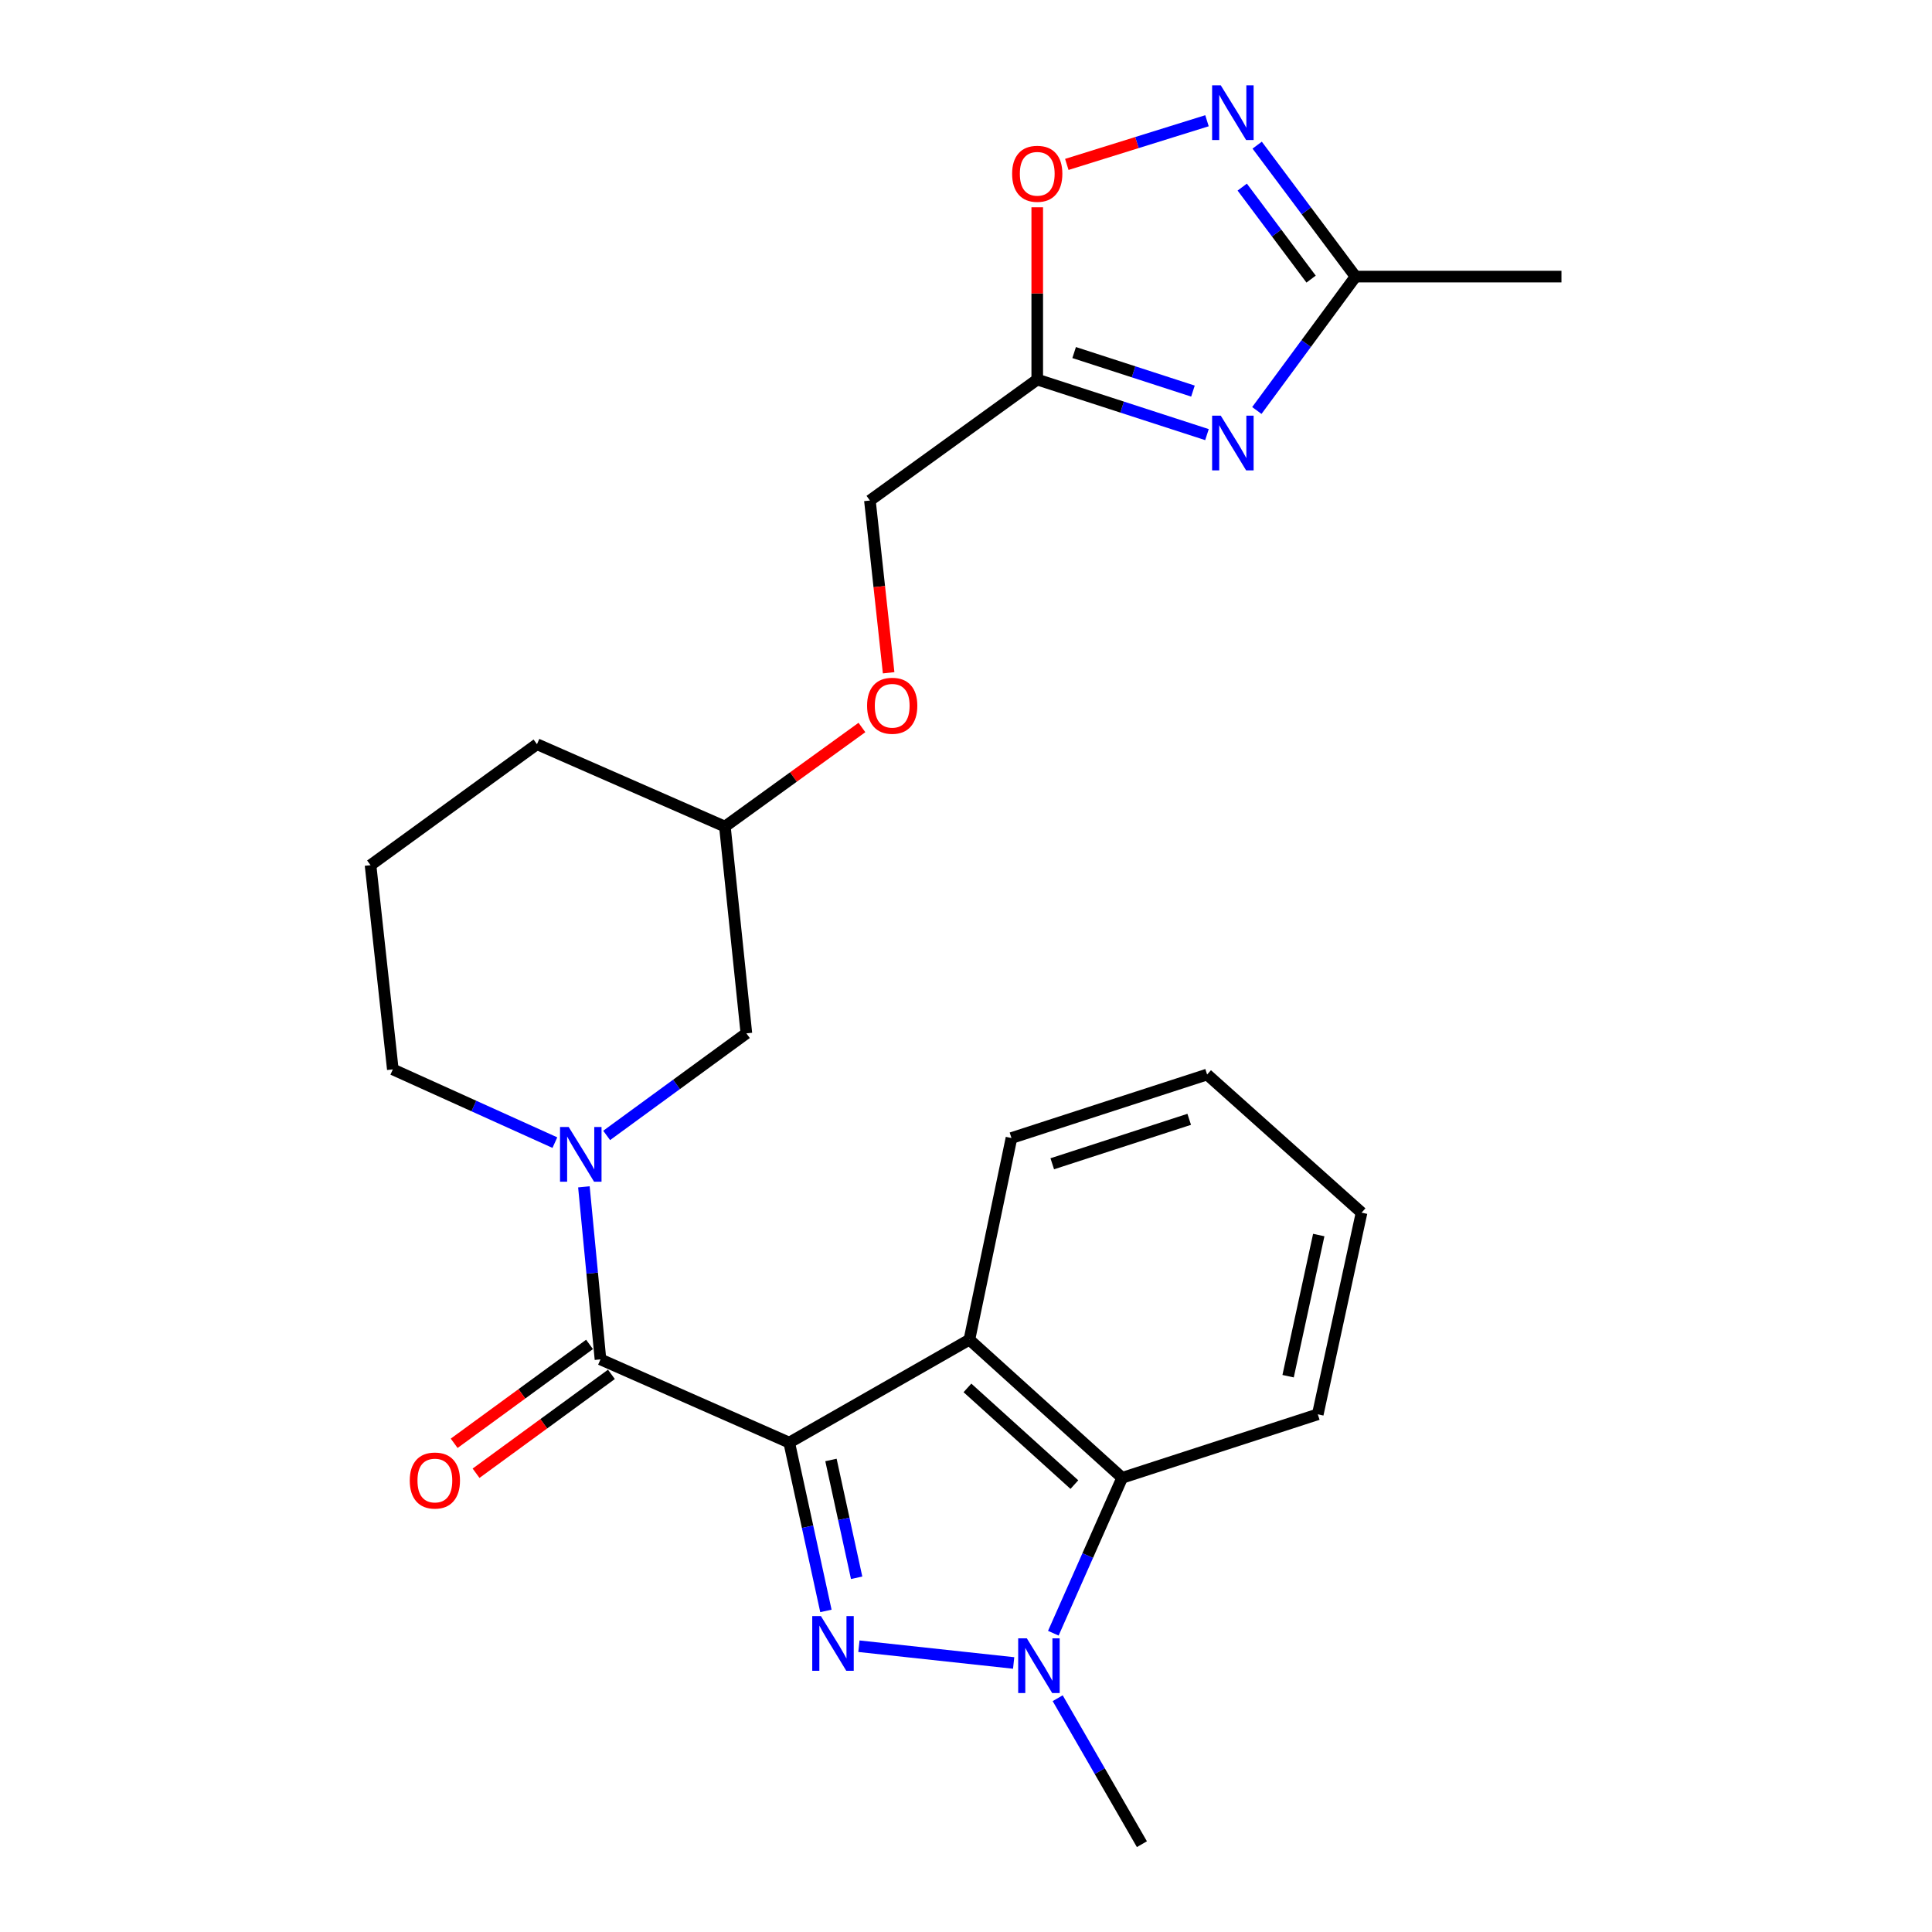 <?xml version='1.0' encoding='iso-8859-1'?>
<svg version='1.1' baseProfile='full'
              xmlns='http://www.w3.org/2000/svg'
                      xmlns:rdkit='http://www.rdkit.org/xml'
                      xmlns:xlink='http://www.w3.org/1999/xlink'
                  xml:space='preserve'
width='1000px' height='1000px' viewBox='0 0 1000 1000'>
<!-- END OF HEADER -->
<rect style='opacity:1.0;fill:#FFFFFF;stroke:none' width='1000' height='1000' x='0' y='0'> </rect>
<path class='bond-0' d='M 408.505,746.699 L 417.997,790.254' style='fill:none;fill-rule:evenodd;stroke:#000000;stroke-width:6px;stroke-linecap:butt;stroke-linejoin:miter;stroke-opacity:1' />
<path class='bond-0' d='M 417.997,790.254 L 427.49,833.808' style='fill:none;fill-rule:evenodd;stroke:#0000FF;stroke-width:6px;stroke-linecap:butt;stroke-linejoin:miter;stroke-opacity:1' />
<path class='bond-0' d='M 430.107,755.678 L 436.752,786.166' style='fill:none;fill-rule:evenodd;stroke:#000000;stroke-width:6px;stroke-linecap:butt;stroke-linejoin:miter;stroke-opacity:1' />
<path class='bond-0' d='M 436.752,786.166 L 443.396,816.655' style='fill:none;fill-rule:evenodd;stroke:#0000FF;stroke-width:6px;stroke-linecap:butt;stroke-linejoin:miter;stroke-opacity:1' />
<path class='bond-1' d='M 408.505,746.699 L 310.804,703.618' style='fill:none;fill-rule:evenodd;stroke:#000000;stroke-width:6px;stroke-linecap:butt;stroke-linejoin:miter;stroke-opacity:1' />
<path class='bond-3' d='M 408.505,746.699 L 501.76,693.413' style='fill:none;fill-rule:evenodd;stroke:#000000;stroke-width:6px;stroke-linecap:butt;stroke-linejoin:miter;stroke-opacity:1' />
<path class='bond-2' d='M 444.576,852.08 L 524.667,860.75' style='fill:none;fill-rule:evenodd;stroke:#0000FF;stroke-width:6px;stroke-linecap:butt;stroke-linejoin:miter;stroke-opacity:1' />
<path class='bond-4' d='M 310.804,703.618 L 306.515,658.963' style='fill:none;fill-rule:evenodd;stroke:#000000;stroke-width:6px;stroke-linecap:butt;stroke-linejoin:miter;stroke-opacity:1' />
<path class='bond-4' d='M 306.515,658.963 L 302.226,614.307' style='fill:none;fill-rule:evenodd;stroke:#0000FF;stroke-width:6px;stroke-linecap:butt;stroke-linejoin:miter;stroke-opacity:1' />
<path class='bond-12' d='M 305.143,695.868 L 270.113,721.459' style='fill:none;fill-rule:evenodd;stroke:#000000;stroke-width:6px;stroke-linecap:butt;stroke-linejoin:miter;stroke-opacity:1' />
<path class='bond-12' d='M 270.113,721.459 L 235.082,747.05' style='fill:none;fill-rule:evenodd;stroke:#FF0000;stroke-width:6px;stroke-linecap:butt;stroke-linejoin:miter;stroke-opacity:1' />
<path class='bond-12' d='M 316.466,711.367 L 281.435,736.958' style='fill:none;fill-rule:evenodd;stroke:#000000;stroke-width:6px;stroke-linecap:butt;stroke-linejoin:miter;stroke-opacity:1' />
<path class='bond-12' d='M 281.435,736.958 L 246.405,762.549' style='fill:none;fill-rule:evenodd;stroke:#FF0000;stroke-width:6px;stroke-linecap:butt;stroke-linejoin:miter;stroke-opacity:1' />
<path class='bond-16' d='M 547.457,878.992 L 569.252,916.769' style='fill:none;fill-rule:evenodd;stroke:#0000FF;stroke-width:6px;stroke-linecap:butt;stroke-linejoin:miter;stroke-opacity:1' />
<path class='bond-16' d='M 569.252,916.769 L 591.047,954.545' style='fill:none;fill-rule:evenodd;stroke:#000000;stroke-width:6px;stroke-linecap:butt;stroke-linejoin:miter;stroke-opacity:1' />
<path class='bond-25' d='M 545.2,845.347 L 563.016,805.13' style='fill:none;fill-rule:evenodd;stroke:#0000FF;stroke-width:6px;stroke-linecap:butt;stroke-linejoin:miter;stroke-opacity:1' />
<path class='bond-25' d='M 563.016,805.13 L 580.831,764.913' style='fill:none;fill-rule:evenodd;stroke:#000000;stroke-width:6px;stroke-linecap:butt;stroke-linejoin:miter;stroke-opacity:1' />
<path class='bond-6' d='M 501.76,693.413 L 580.831,764.913' style='fill:none;fill-rule:evenodd;stroke:#000000;stroke-width:6px;stroke-linecap:butt;stroke-linejoin:miter;stroke-opacity:1' />
<path class='bond-6' d='M 500.746,718.375 L 556.096,768.425' style='fill:none;fill-rule:evenodd;stroke:#000000;stroke-width:6px;stroke-linecap:butt;stroke-linejoin:miter;stroke-opacity:1' />
<path class='bond-18' d='M 501.76,693.413 L 523.535,589.036' style='fill:none;fill-rule:evenodd;stroke:#000000;stroke-width:6px;stroke-linecap:butt;stroke-linejoin:miter;stroke-opacity:1' />
<path class='bond-11' d='M 314.004,587.697 L 350.164,561.281' style='fill:none;fill-rule:evenodd;stroke:#0000FF;stroke-width:6px;stroke-linecap:butt;stroke-linejoin:miter;stroke-opacity:1' />
<path class='bond-11' d='M 350.164,561.281 L 386.325,534.865' style='fill:none;fill-rule:evenodd;stroke:#000000;stroke-width:6px;stroke-linecap:butt;stroke-linejoin:miter;stroke-opacity:1' />
<path class='bond-15' d='M 287.201,591.422 L 245.263,572.469' style='fill:none;fill-rule:evenodd;stroke:#0000FF;stroke-width:6px;stroke-linecap:butt;stroke-linejoin:miter;stroke-opacity:1' />
<path class='bond-15' d='M 245.263,572.469 L 203.325,553.515' style='fill:none;fill-rule:evenodd;stroke:#000000;stroke-width:6px;stroke-linecap:butt;stroke-linejoin:miter;stroke-opacity:1' />
<path class='bond-5' d='M 624.726,224.96 L 580.8,210.711' style='fill:none;fill-rule:evenodd;stroke:#0000FF;stroke-width:6px;stroke-linecap:butt;stroke-linejoin:miter;stroke-opacity:1' />
<path class='bond-5' d='M 580.8,210.711 L 536.875,196.462' style='fill:none;fill-rule:evenodd;stroke:#000000;stroke-width:6px;stroke-linecap:butt;stroke-linejoin:miter;stroke-opacity:1' />
<path class='bond-5' d='M 617.471,202.427 L 586.723,192.453' style='fill:none;fill-rule:evenodd;stroke:#0000FF;stroke-width:6px;stroke-linecap:butt;stroke-linejoin:miter;stroke-opacity:1' />
<path class='bond-5' d='M 586.723,192.453 L 555.975,182.479' style='fill:none;fill-rule:evenodd;stroke:#000000;stroke-width:6px;stroke-linecap:butt;stroke-linejoin:miter;stroke-opacity:1' />
<path class='bond-9' d='M 650.538,212.471 L 676.084,177.818' style='fill:none;fill-rule:evenodd;stroke:#0000FF;stroke-width:6px;stroke-linecap:butt;stroke-linejoin:miter;stroke-opacity:1' />
<path class='bond-9' d='M 676.084,177.818 L 701.629,143.165' style='fill:none;fill-rule:evenodd;stroke:#000000;stroke-width:6px;stroke-linecap:butt;stroke-linejoin:miter;stroke-opacity:1' />
<path class='bond-19' d='M 580.831,764.913 L 682.083,732.047' style='fill:none;fill-rule:evenodd;stroke:#000000;stroke-width:6px;stroke-linecap:butt;stroke-linejoin:miter;stroke-opacity:1' />
<path class='bond-7' d='M 536.875,196.462 L 450.264,259.069' style='fill:none;fill-rule:evenodd;stroke:#000000;stroke-width:6px;stroke-linecap:butt;stroke-linejoin:miter;stroke-opacity:1' />
<path class='bond-10' d='M 536.875,196.462 L 536.875,151.878' style='fill:none;fill-rule:evenodd;stroke:#000000;stroke-width:6px;stroke-linecap:butt;stroke-linejoin:miter;stroke-opacity:1' />
<path class='bond-10' d='M 536.875,151.878 L 536.875,107.293' style='fill:none;fill-rule:evenodd;stroke:#FF0000;stroke-width:6px;stroke-linecap:butt;stroke-linejoin:miter;stroke-opacity:1' />
<path class='bond-8' d='M 624.736,62.496 L 588.456,73.799' style='fill:none;fill-rule:evenodd;stroke:#0000FF;stroke-width:6px;stroke-linecap:butt;stroke-linejoin:miter;stroke-opacity:1' />
<path class='bond-8' d='M 588.456,73.799 L 552.176,85.101' style='fill:none;fill-rule:evenodd;stroke:#FF0000;stroke-width:6px;stroke-linecap:butt;stroke-linejoin:miter;stroke-opacity:1' />
<path class='bond-28' d='M 650.709,75.134 L 676.169,109.15' style='fill:none;fill-rule:evenodd;stroke:#0000FF;stroke-width:6px;stroke-linecap:butt;stroke-linejoin:miter;stroke-opacity:1' />
<path class='bond-28' d='M 676.169,109.15 L 701.629,143.165' style='fill:none;fill-rule:evenodd;stroke:#000000;stroke-width:6px;stroke-linecap:butt;stroke-linejoin:miter;stroke-opacity:1' />
<path class='bond-28' d='M 642.98,96.841 L 660.802,120.652' style='fill:none;fill-rule:evenodd;stroke:#0000FF;stroke-width:6px;stroke-linecap:butt;stroke-linejoin:miter;stroke-opacity:1' />
<path class='bond-28' d='M 660.802,120.652 L 678.624,144.462' style='fill:none;fill-rule:evenodd;stroke:#000000;stroke-width:6px;stroke-linecap:butt;stroke-linejoin:miter;stroke-opacity:1' />
<path class='bond-20' d='M 701.629,143.165 L 808.213,143.165' style='fill:none;fill-rule:evenodd;stroke:#000000;stroke-width:6px;stroke-linecap:butt;stroke-linejoin:miter;stroke-opacity:1' />
<path class='bond-17' d='M 386.325,534.865 L 375.203,427.833' style='fill:none;fill-rule:evenodd;stroke:#000000;stroke-width:6px;stroke-linecap:butt;stroke-linejoin:miter;stroke-opacity:1' />
<path class='bond-13' d='M 450.264,259.069 L 455.11,303.648' style='fill:none;fill-rule:evenodd;stroke:#000000;stroke-width:6px;stroke-linecap:butt;stroke-linejoin:miter;stroke-opacity:1' />
<path class='bond-13' d='M 455.11,303.648 L 459.956,348.226' style='fill:none;fill-rule:evenodd;stroke:#FF0000;stroke-width:6px;stroke-linecap:butt;stroke-linejoin:miter;stroke-opacity:1' />
<path class='bond-14' d='M 446.131,376.547 L 410.667,402.19' style='fill:none;fill-rule:evenodd;stroke:#FF0000;stroke-width:6px;stroke-linecap:butt;stroke-linejoin:miter;stroke-opacity:1' />
<path class='bond-14' d='M 410.667,402.19 L 375.203,427.833' style='fill:none;fill-rule:evenodd;stroke:#000000;stroke-width:6px;stroke-linecap:butt;stroke-linejoin:miter;stroke-opacity:1' />
<path class='bond-21' d='M 203.325,553.515 L 191.787,447.817' style='fill:none;fill-rule:evenodd;stroke:#000000;stroke-width:6px;stroke-linecap:butt;stroke-linejoin:miter;stroke-opacity:1' />
<path class='bond-27' d='M 375.203,427.833 L 277.939,385.199' style='fill:none;fill-rule:evenodd;stroke:#000000;stroke-width:6px;stroke-linecap:butt;stroke-linejoin:miter;stroke-opacity:1' />
<path class='bond-23' d='M 523.535,589.036 L 624.797,556.171' style='fill:none;fill-rule:evenodd;stroke:#000000;stroke-width:6px;stroke-linecap:butt;stroke-linejoin:miter;stroke-opacity:1' />
<path class='bond-23' d='M 544.65,602.364 L 615.533,579.358' style='fill:none;fill-rule:evenodd;stroke:#000000;stroke-width:6px;stroke-linecap:butt;stroke-linejoin:miter;stroke-opacity:1' />
<path class='bond-26' d='M 682.083,732.047 L 704.743,627.671' style='fill:none;fill-rule:evenodd;stroke:#000000;stroke-width:6px;stroke-linecap:butt;stroke-linejoin:miter;stroke-opacity:1' />
<path class='bond-26' d='M 666.724,712.318 L 682.586,639.255' style='fill:none;fill-rule:evenodd;stroke:#000000;stroke-width:6px;stroke-linecap:butt;stroke-linejoin:miter;stroke-opacity:1' />
<path class='bond-22' d='M 191.787,447.817 L 277.939,385.199' style='fill:none;fill-rule:evenodd;stroke:#000000;stroke-width:6px;stroke-linecap:butt;stroke-linejoin:miter;stroke-opacity:1' />
<path class='bond-24' d='M 624.797,556.171 L 704.743,627.671' style='fill:none;fill-rule:evenodd;stroke:#000000;stroke-width:6px;stroke-linecap:butt;stroke-linejoin:miter;stroke-opacity:1' />
<path  class='atom-1' d='M 424.895 836.468
L 434.175 851.468
Q 435.095 852.948, 436.575 855.628
Q 438.055 858.308, 438.135 858.468
L 438.135 836.468
L 441.895 836.468
L 441.895 864.788
L 438.015 864.788
L 428.055 848.388
Q 426.895 846.468, 425.655 844.268
Q 424.455 842.068, 424.095 841.388
L 424.095 864.788
L 420.415 864.788
L 420.415 836.468
L 424.895 836.468
' fill='#0000FF'/>
<path  class='atom-3' d='M 531.49 848.006
L 540.77 863.006
Q 541.69 864.486, 543.17 867.166
Q 544.65 869.846, 544.73 870.006
L 544.73 848.006
L 548.49 848.006
L 548.49 876.326
L 544.61 876.326
L 534.65 859.926
Q 533.49 858.006, 532.25 855.806
Q 531.05 853.606, 530.69 852.926
L 530.69 876.326
L 527.01 876.326
L 527.01 848.006
L 531.49 848.006
' fill='#0000FF'/>
<path  class='atom-5' d='M 294.35 583.322
L 303.63 598.322
Q 304.55 599.802, 306.03 602.482
Q 307.51 605.162, 307.59 605.322
L 307.59 583.322
L 311.35 583.322
L 311.35 611.642
L 307.47 611.642
L 297.51 595.242
Q 296.35 593.322, 295.11 591.122
Q 293.91 588.922, 293.55 588.242
L 293.55 611.642
L 289.87 611.642
L 289.87 583.322
L 294.35 583.322
' fill='#0000FF'/>
<path  class='atom-6' d='M 631.867 215.147
L 641.147 230.147
Q 642.067 231.627, 643.547 234.307
Q 645.027 236.987, 645.107 237.147
L 645.107 215.147
L 648.867 215.147
L 648.867 243.467
L 644.987 243.467
L 635.027 227.067
Q 633.867 225.147, 632.627 222.947
Q 631.427 220.747, 631.067 220.067
L 631.067 243.467
L 627.387 243.467
L 627.387 215.147
L 631.867 215.147
' fill='#0000FF'/>
<path  class='atom-9' d='M 631.867 44.165
L 641.147 59.165
Q 642.067 60.645, 643.547 63.325
Q 645.027 66.005, 645.107 66.165
L 645.107 44.165
L 648.867 44.165
L 648.867 72.485
L 644.987 72.485
L 635.027 56.085
Q 633.867 54.165, 632.627 51.965
Q 631.427 49.765, 631.067 49.085
L 631.067 72.485
L 627.387 72.485
L 627.387 44.165
L 631.867 44.165
' fill='#0000FF'/>
<path  class='atom-11' d='M 523.875 89.948
Q 523.875 83.148, 527.235 79.348
Q 530.595 75.548, 536.875 75.548
Q 543.155 75.548, 546.515 79.348
Q 549.875 83.148, 549.875 89.948
Q 549.875 96.828, 546.475 100.748
Q 543.075 104.628, 536.875 104.628
Q 530.635 104.628, 527.235 100.748
Q 523.875 96.868, 523.875 89.948
M 536.875 101.428
Q 541.195 101.428, 543.515 98.548
Q 545.875 95.628, 545.875 89.948
Q 545.875 84.388, 543.515 81.588
Q 541.195 78.748, 536.875 78.748
Q 532.555 78.748, 530.195 81.548
Q 527.875 84.348, 527.875 89.948
Q 527.875 95.668, 530.195 98.548
Q 532.555 101.428, 536.875 101.428
' fill='#FF0000'/>
<path  class='atom-13' d='M 212.09 766.315
Q 212.09 759.515, 215.45 755.715
Q 218.81 751.915, 225.09 751.915
Q 231.37 751.915, 234.73 755.715
Q 238.09 759.515, 238.09 766.315
Q 238.09 773.195, 234.69 777.115
Q 231.29 780.995, 225.09 780.995
Q 218.85 780.995, 215.45 777.115
Q 212.09 773.235, 212.09 766.315
M 225.09 777.795
Q 229.41 777.795, 231.73 774.915
Q 234.09 771.995, 234.09 766.315
Q 234.09 760.755, 231.73 757.955
Q 229.41 755.115, 225.09 755.115
Q 220.77 755.115, 218.41 757.915
Q 216.09 760.715, 216.09 766.315
Q 216.09 772.035, 218.41 774.915
Q 220.77 777.795, 225.09 777.795
' fill='#FF0000'/>
<path  class='atom-15' d='M 448.803 365.296
Q 448.803 358.496, 452.163 354.696
Q 455.523 350.896, 461.803 350.896
Q 468.083 350.896, 471.443 354.696
Q 474.803 358.496, 474.803 365.296
Q 474.803 372.176, 471.403 376.096
Q 468.003 379.976, 461.803 379.976
Q 455.563 379.976, 452.163 376.096
Q 448.803 372.216, 448.803 365.296
M 461.803 376.776
Q 466.123 376.776, 468.443 373.896
Q 470.803 370.976, 470.803 365.296
Q 470.803 359.736, 468.443 356.936
Q 466.123 354.096, 461.803 354.096
Q 457.483 354.096, 455.123 356.896
Q 452.803 359.696, 452.803 365.296
Q 452.803 371.016, 455.123 373.896
Q 457.483 376.776, 461.803 376.776
' fill='#FF0000'/>
</svg>
